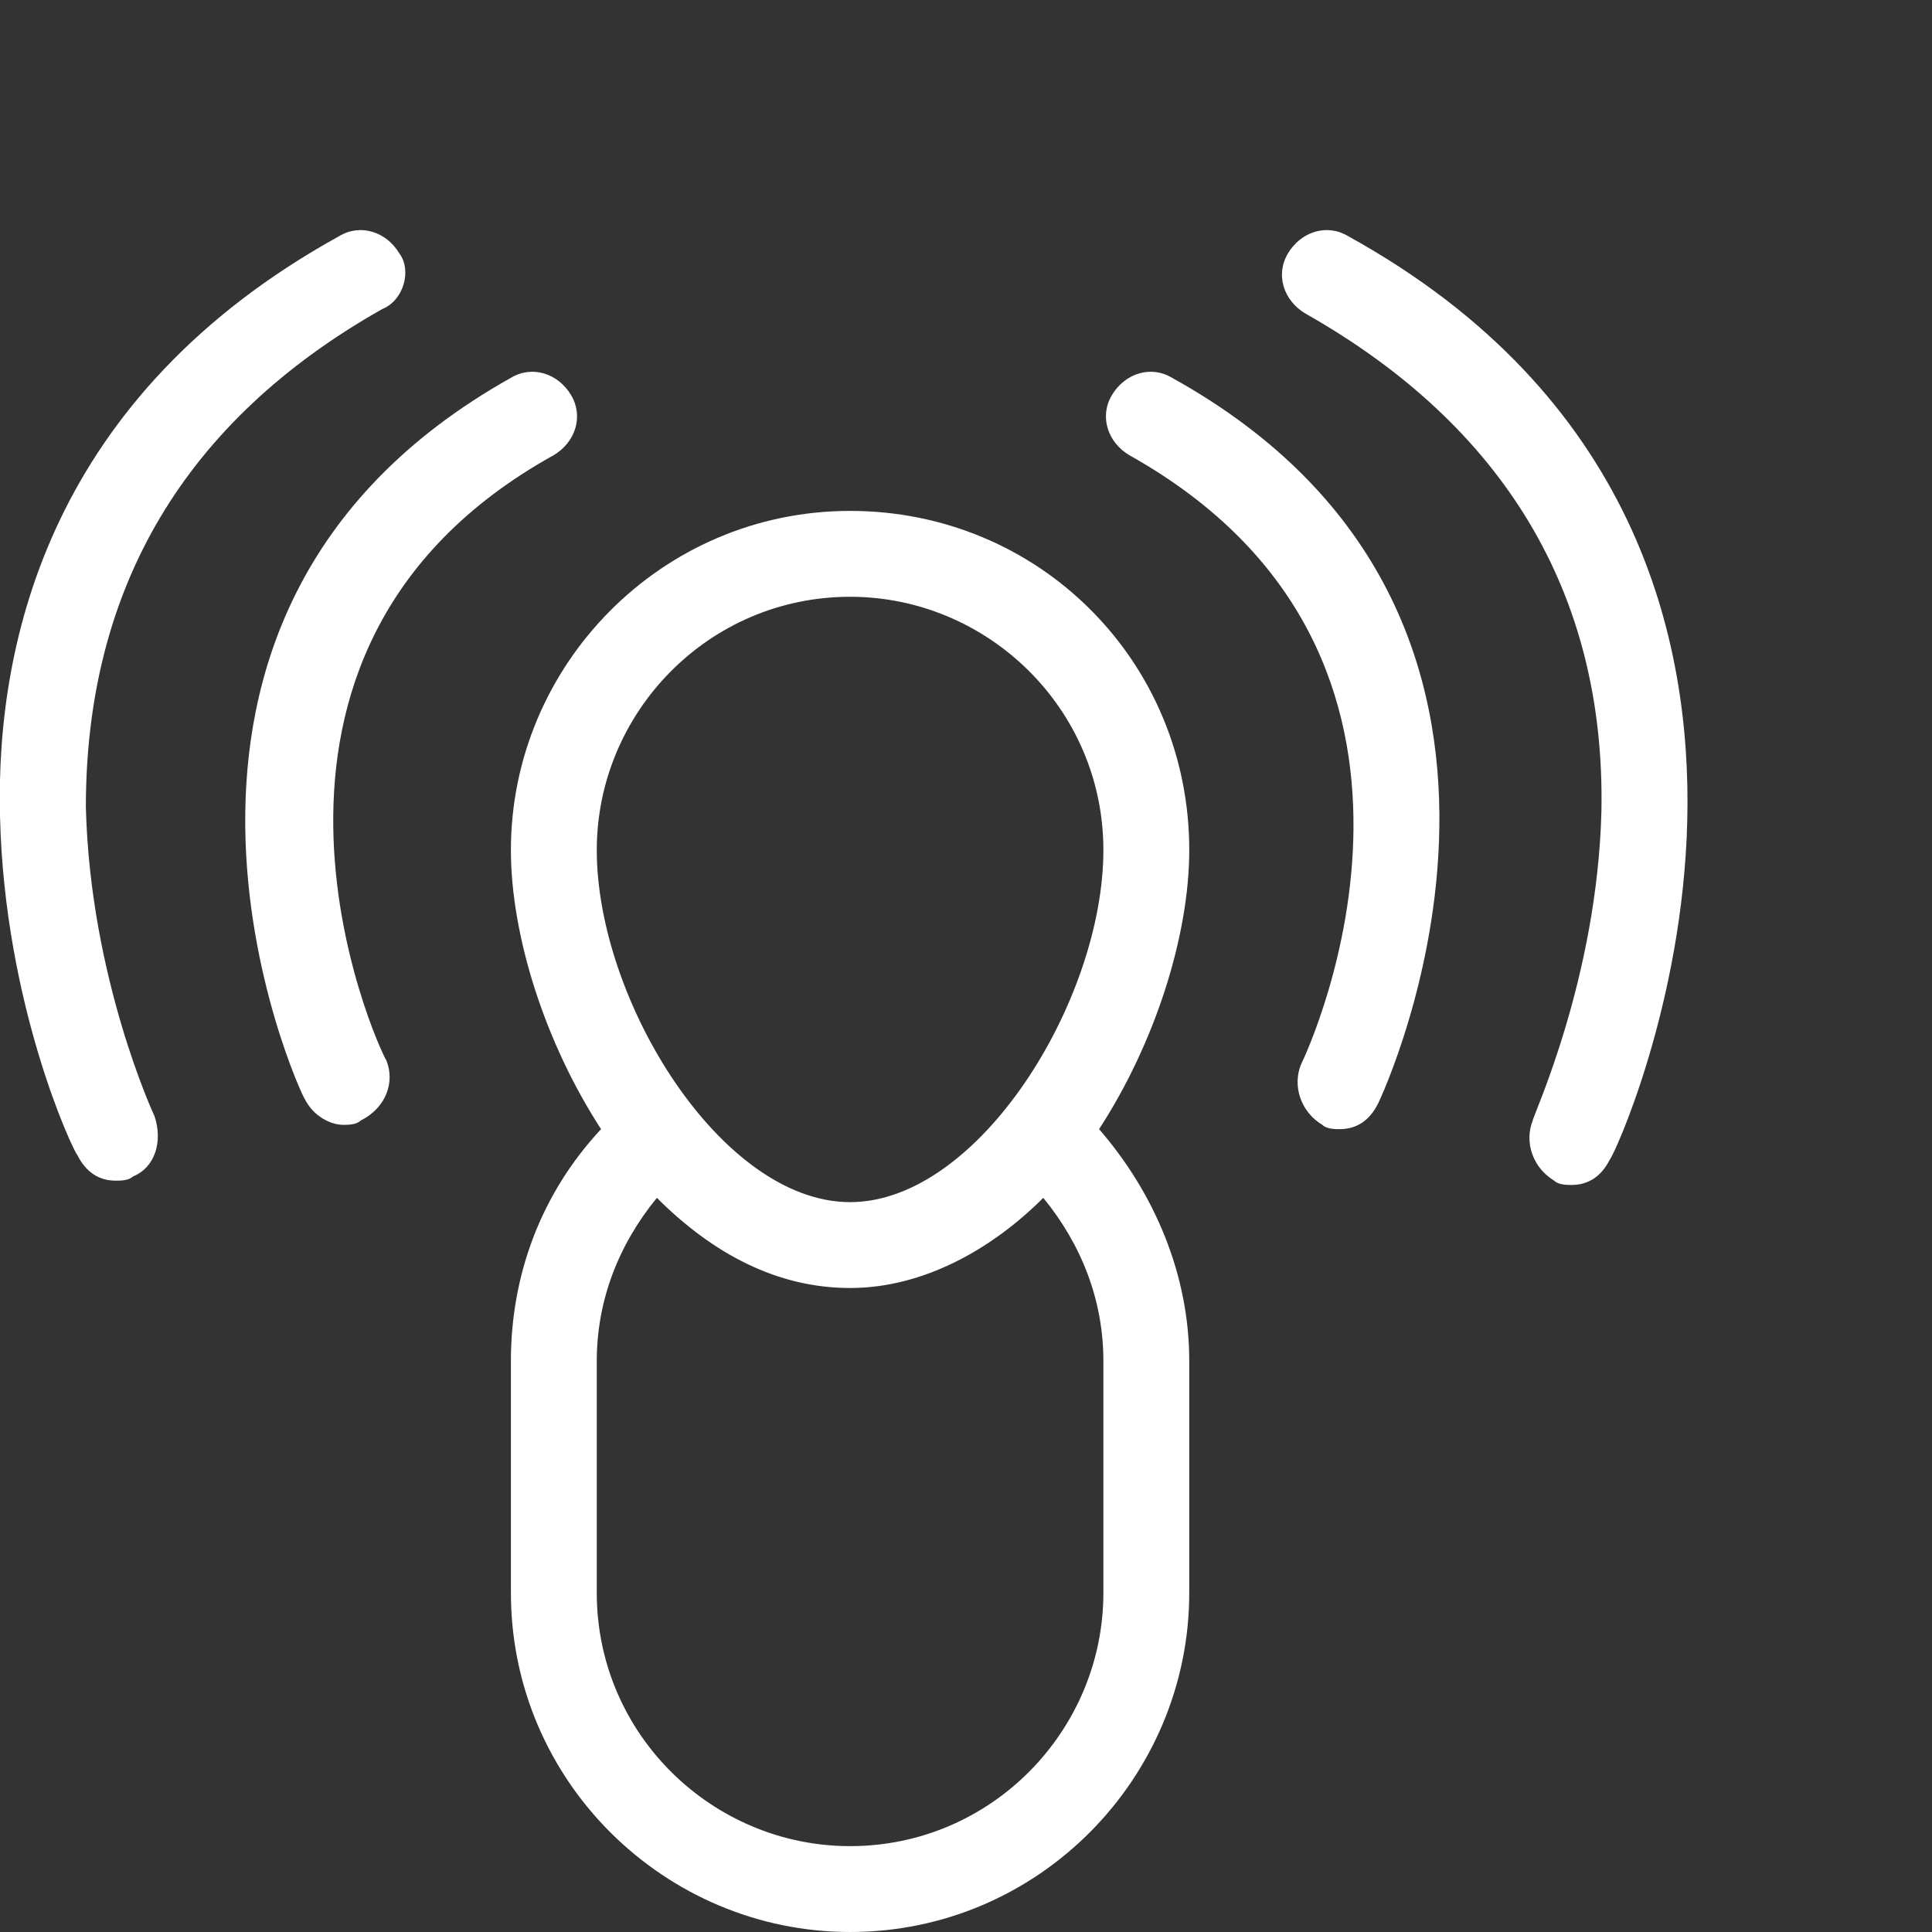 <?xml version="1.0" encoding="UTF-8"?> <!-- Generator: Adobe Illustrator 26.0.1, SVG Export Plug-In . SVG Version: 6.00 Build 0) --> <svg xmlns="http://www.w3.org/2000/svg" xmlns:xlink="http://www.w3.org/1999/xlink" version="1.1" id="Layer_1" x="0px" y="0px" viewBox="0 0 45 45" style="enable-background:new 0 0 45 45;" xml:space="preserve"><rect x="0" y="0" width="45" height="45" fill="#333333" stroke="none"/> <style type="text/css"> .st0{fill:#FFFFFF;} </style> <g> <path class="st0" d="M19.8,11.9c-4.4,0-7.9,3.6-7.9,7.9c0,2,0.8,4.5,2.1,6.5c-1.4,1.5-2.1,3.4-2.1,5.4v5.4c0,4.4,3.6,7.9,7.9,7.9 c4.4,0,7.9-3.6,7.9-7.9v-5.4c0-2-0.8-3.9-2.1-5.4c1.3-2,2.1-4.5,2.1-6.5C27.7,15.4,24.2,11.9,19.8,11.9z M19.8,13.9 c3.2,0,5.9,2.6,5.9,5.9c0,3.5-2.9,8.2-5.9,8.2c-3,0-5.9-4.7-5.9-8.2C13.9,16.6,16.5,13.9,19.8,13.9z M25.7,37.1 c0,3.2-2.6,5.9-5.9,5.9c-3.2,0-5.9-2.6-5.9-5.9v-5.4c0-1.4,0.5-2.7,1.4-3.8c1.3,1.3,2.8,2.1,4.5,2.1c1.7,0,3.3-0.9,4.5-2.1 c0.9,1.1,1.4,2.4,1.4,3.8V37.1z"></path> <path class="st0" d="M27.3,8.8c-0.5-0.3-1.1-0.1-1.4,0.4c-0.3,0.5-0.1,1.1,0.4,1.4c8.4,4.7,4.2,13.8,4,14.2c-0.2,0.5,0,1.1,0.5,1.4 c0.1,0.1,0.3,0.1,0.4,0.1c0.4,0,0.7-0.2,0.9-0.6C32.2,25.5,37.4,14.4,27.3,8.8z"></path> <path class="st0" d="M31.4,5.5c-0.5-0.3-1.1-0.1-1.4,0.4c-0.3,0.5-0.1,1.1,0.4,1.4c4.6,2.6,7,6.5,6.9,11.6 c-0.1,3.9-1.6,7.1-1.6,7.2c-0.2,0.5,0,1.1,0.5,1.4c0.1,0.1,0.3,0.1,0.4,0.1c0.4,0,0.7-0.2,0.9-0.6c0.1-0.1,1.7-3.6,1.8-7.9 C39.4,14.9,38.1,9.2,31.4,5.5z"></path> <path class="st0" d="M12.9,10.6c0.5-0.3,0.7-0.9,0.4-1.4c-0.3-0.5-0.9-0.7-1.4-0.4c-10,5.6-4.9,16.7-4.8,16.8 C7.3,26,7.7,26.2,8,26.2c0.1,0,0.3,0,0.4-0.1C9,25.8,9.2,25.2,9,24.7C8.8,24.4,4.6,15.2,12.9,10.6z"></path> <path class="st0" d="M8.9,7.2C9.4,7,9.6,6.3,9.3,5.9C9,5.4,8.4,5.2,7.9,5.5C1.2,9.2-0.1,14.9,0,19c0.1,4.4,1.7,7.8,1.8,7.9 c0.2,0.4,0.5,0.6,0.9,0.6c0.1,0,0.3,0,0.4-0.1c0.5-0.2,0.7-0.8,0.5-1.4c0,0-1.5-3.2-1.6-7.2C2,13.7,4.3,9.8,8.9,7.2z"></path> </g> </svg> 